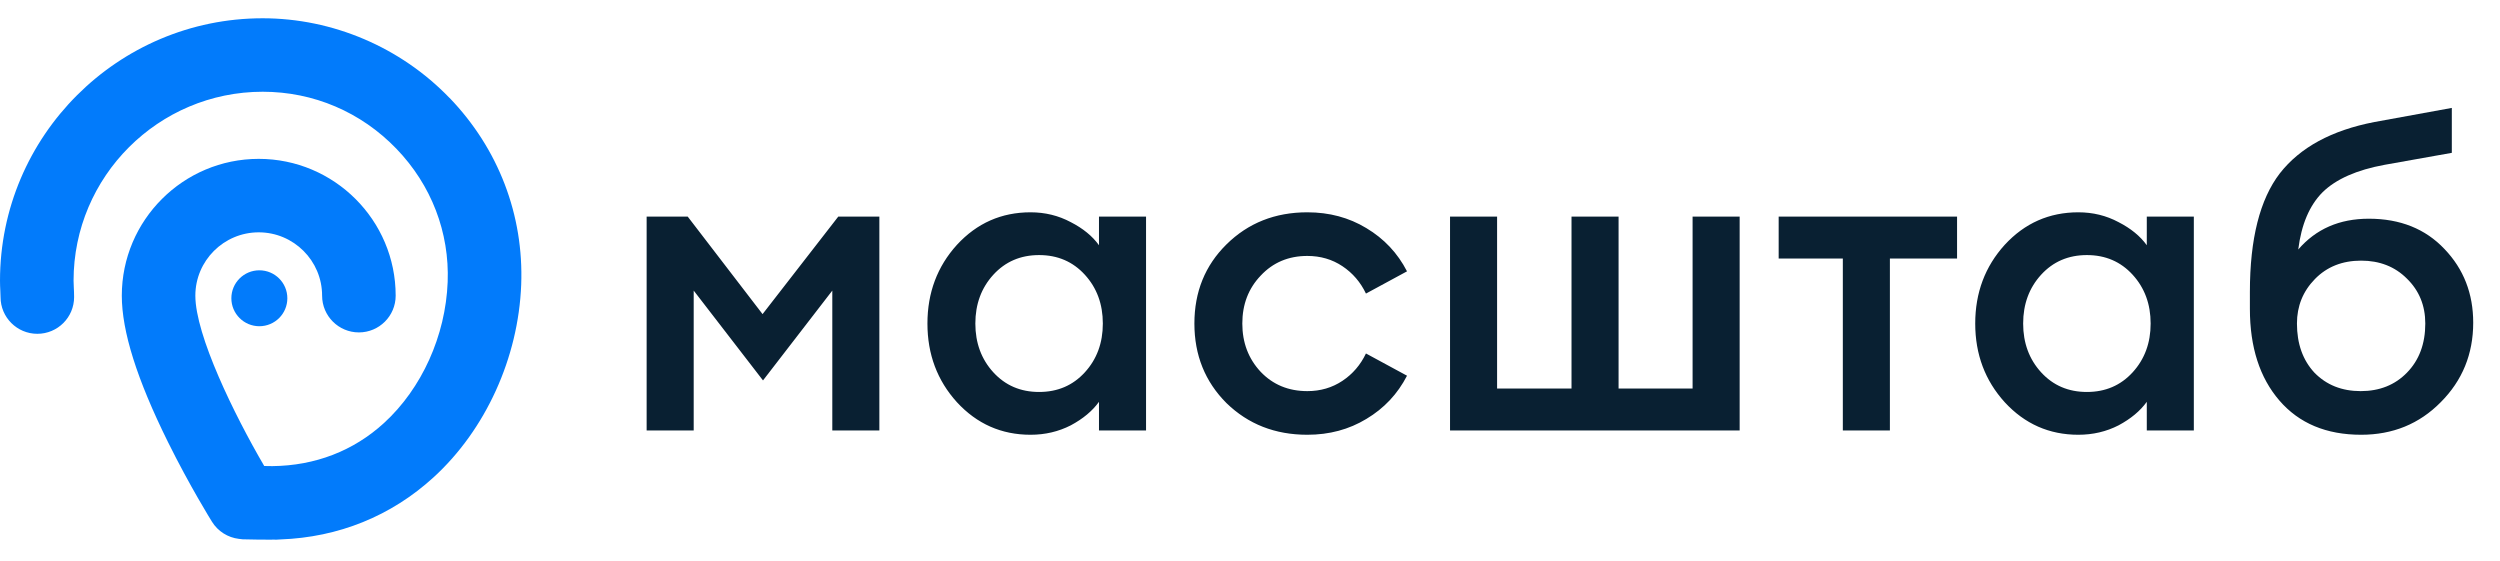 <?xml version="1.0" encoding="UTF-8"?> <svg xmlns="http://www.w3.org/2000/svg" width="165" height="37" viewBox="0 0 165 37" fill="none"> <path d="M15.27 19.685C15.27 20.704 16.097 21.531 17.117 21.531C18.138 21.531 18.965 20.704 18.965 19.685C18.965 18.666 18.138 17.84 17.117 17.84C16.097 17.84 15.27 18.666 15.27 19.685Z" fill="#027BFB"></path> <path d="M29.664 6.46C26.448 3.12 21.955 1.206 17.338 1.206C7.778 1.206 0 8.976 0 18.527C0 18.768 0.011 18.992 0.021 19.189C0.029 19.343 0.036 19.488 0.036 19.606C0.036 20.945 1.123 22.031 2.464 22.031C3.805 22.031 4.891 20.946 4.891 19.606C4.891 19.366 4.88 19.143 4.87 18.947C4.862 18.793 4.855 18.647 4.855 18.526C4.855 11.65 10.456 6.055 17.339 6.055C20.692 6.055 23.827 7.392 26.167 9.822C28.472 12.215 29.672 15.337 29.546 18.612C29.409 22.161 27.837 25.641 25.341 27.922C23.325 29.764 20.791 30.735 17.977 30.764L17.439 30.756C15.453 27.36 12.893 22.114 12.893 19.514C12.893 17.209 14.769 15.334 17.076 15.334C19.383 15.334 21.259 17.209 21.259 19.514C21.259 20.852 22.346 21.939 23.687 21.939C25.028 21.939 26.114 20.853 26.114 19.514C26.114 14.535 22.06 10.485 17.076 10.485C12.093 10.485 8.039 14.535 8.039 19.514C8.039 21.87 9.035 25.029 11.085 29.172C12.519 32.071 13.937 34.347 13.996 34.443C14.387 35.069 15.04 35.478 15.765 35.565C15.844 35.579 15.927 35.589 16.018 35.594C16.326 35.61 17.567 35.618 17.871 35.618C17.921 35.618 17.971 35.615 18.021 35.614L18.211 35.617C18.224 35.617 18.237 35.617 18.25 35.617C18.336 35.617 18.421 35.612 18.505 35.603C22.341 35.464 25.813 34.063 28.619 31.5C32.053 28.363 34.213 23.614 34.399 18.797C34.576 14.192 32.896 9.81 29.668 6.458L29.664 6.46Z" fill="#027BFB"></path> <path d="M42.678 14.294H45.388L50.329 20.732L55.327 14.294H58.038V28.412H54.932V19.179L50.358 25.108L45.784 19.179V28.412H42.678V14.294ZM68.016 28.694C66.096 28.694 64.477 27.979 63.159 26.548C61.86 25.117 61.211 23.386 61.211 21.353C61.211 19.32 61.86 17.588 63.159 16.157C64.477 14.727 66.096 14.012 68.016 14.012C68.975 14.012 69.86 14.228 70.67 14.661C71.479 15.075 72.1 15.583 72.533 16.186V14.294H75.639V28.412H72.533V26.52C72.1 27.122 71.479 27.64 70.67 28.073C69.86 28.487 68.975 28.694 68.016 28.694ZM65.559 24.572C66.35 25.438 67.357 25.87 68.58 25.87C69.804 25.87 70.811 25.438 71.601 24.572C72.392 23.706 72.787 22.633 72.787 21.353C72.787 20.073 72.392 19 71.601 18.134C70.811 17.268 69.804 16.835 68.58 16.835C67.357 16.835 66.35 17.268 65.559 18.134C64.769 19 64.373 20.073 64.373 21.353C64.373 22.633 64.769 23.706 65.559 24.572ZM86.284 28.694C84.157 28.694 82.379 27.997 80.948 26.605C79.536 25.193 78.83 23.442 78.83 21.353C78.83 19.263 79.536 17.522 80.948 16.129C82.379 14.717 84.157 14.012 86.284 14.012C87.734 14.012 89.033 14.36 90.181 15.056C91.348 15.753 92.242 16.703 92.863 17.908L90.153 19.376C89.795 18.623 89.277 18.021 88.6 17.569C87.922 17.117 87.15 16.892 86.284 16.892C85.042 16.892 84.016 17.325 83.207 18.19C82.397 19.038 81.993 20.092 81.993 21.353C81.993 22.614 82.397 23.677 83.207 24.543C84.016 25.39 85.042 25.814 86.284 25.814C87.15 25.814 87.922 25.588 88.6 25.136C89.277 24.685 89.795 24.082 90.153 23.329L92.863 24.797C92.242 26.002 91.348 26.953 90.181 27.649C89.033 28.346 87.734 28.694 86.284 28.694ZM95.702 28.412V14.294H98.808V25.645H103.72V14.294H106.826V25.645H111.711V14.294H114.817V28.412H95.702ZM121.627 28.412V17.061H117.392V14.294H129.166V17.061H124.733V28.412H121.627ZM137.17 28.694C135.25 28.694 133.631 27.979 132.313 26.548C131.015 25.117 130.365 23.386 130.365 21.353C130.365 19.32 131.015 17.588 132.313 16.157C133.631 14.727 135.25 14.012 137.17 14.012C138.13 14.012 139.015 14.228 139.824 14.661C140.633 15.075 141.255 15.583 141.688 16.186V14.294H144.793V28.412H141.688V26.52C141.255 27.122 140.633 27.64 139.824 28.073C139.015 28.487 138.13 28.694 137.17 28.694ZM134.713 24.572C135.504 25.438 136.511 25.87 137.735 25.87C138.958 25.87 139.965 25.438 140.756 24.572C141.546 23.706 141.942 22.633 141.942 21.353C141.942 20.073 141.546 19 140.756 18.134C139.965 17.268 138.958 16.835 137.735 16.835C136.511 16.835 135.504 17.268 134.713 18.134C133.923 19 133.528 20.073 133.528 21.353C133.528 22.633 133.923 23.706 134.713 24.572ZM155.834 28.694C153.538 28.694 151.74 27.941 150.441 26.435C149.142 24.929 148.493 22.915 148.493 20.393V19.263C148.493 15.762 149.152 13.155 150.469 11.442C151.806 9.729 153.886 8.6 156.709 8.054L161.82 7.122V10.087L157.387 10.877C155.542 11.216 154.178 11.819 153.293 12.685C152.427 13.55 151.891 14.812 151.684 16.468C152.851 15.113 154.404 14.435 156.342 14.435C158.413 14.435 160.079 15.103 161.34 16.44C162.601 17.758 163.232 19.376 163.232 21.296C163.232 23.367 162.516 25.117 161.086 26.548C159.674 27.979 157.924 28.694 155.834 28.694ZM152.756 24.6C153.547 25.409 154.564 25.814 155.806 25.814C157.048 25.814 158.065 25.409 158.855 24.6C159.665 23.772 160.069 22.689 160.069 21.353C160.069 20.167 159.665 19.179 158.855 18.388C158.065 17.598 157.058 17.202 155.834 17.202C154.592 17.202 153.575 17.607 152.785 18.416C151.994 19.226 151.599 20.205 151.599 21.353C151.599 22.689 151.985 23.772 152.756 24.6Z" fill="#092032"></path> </svg> 